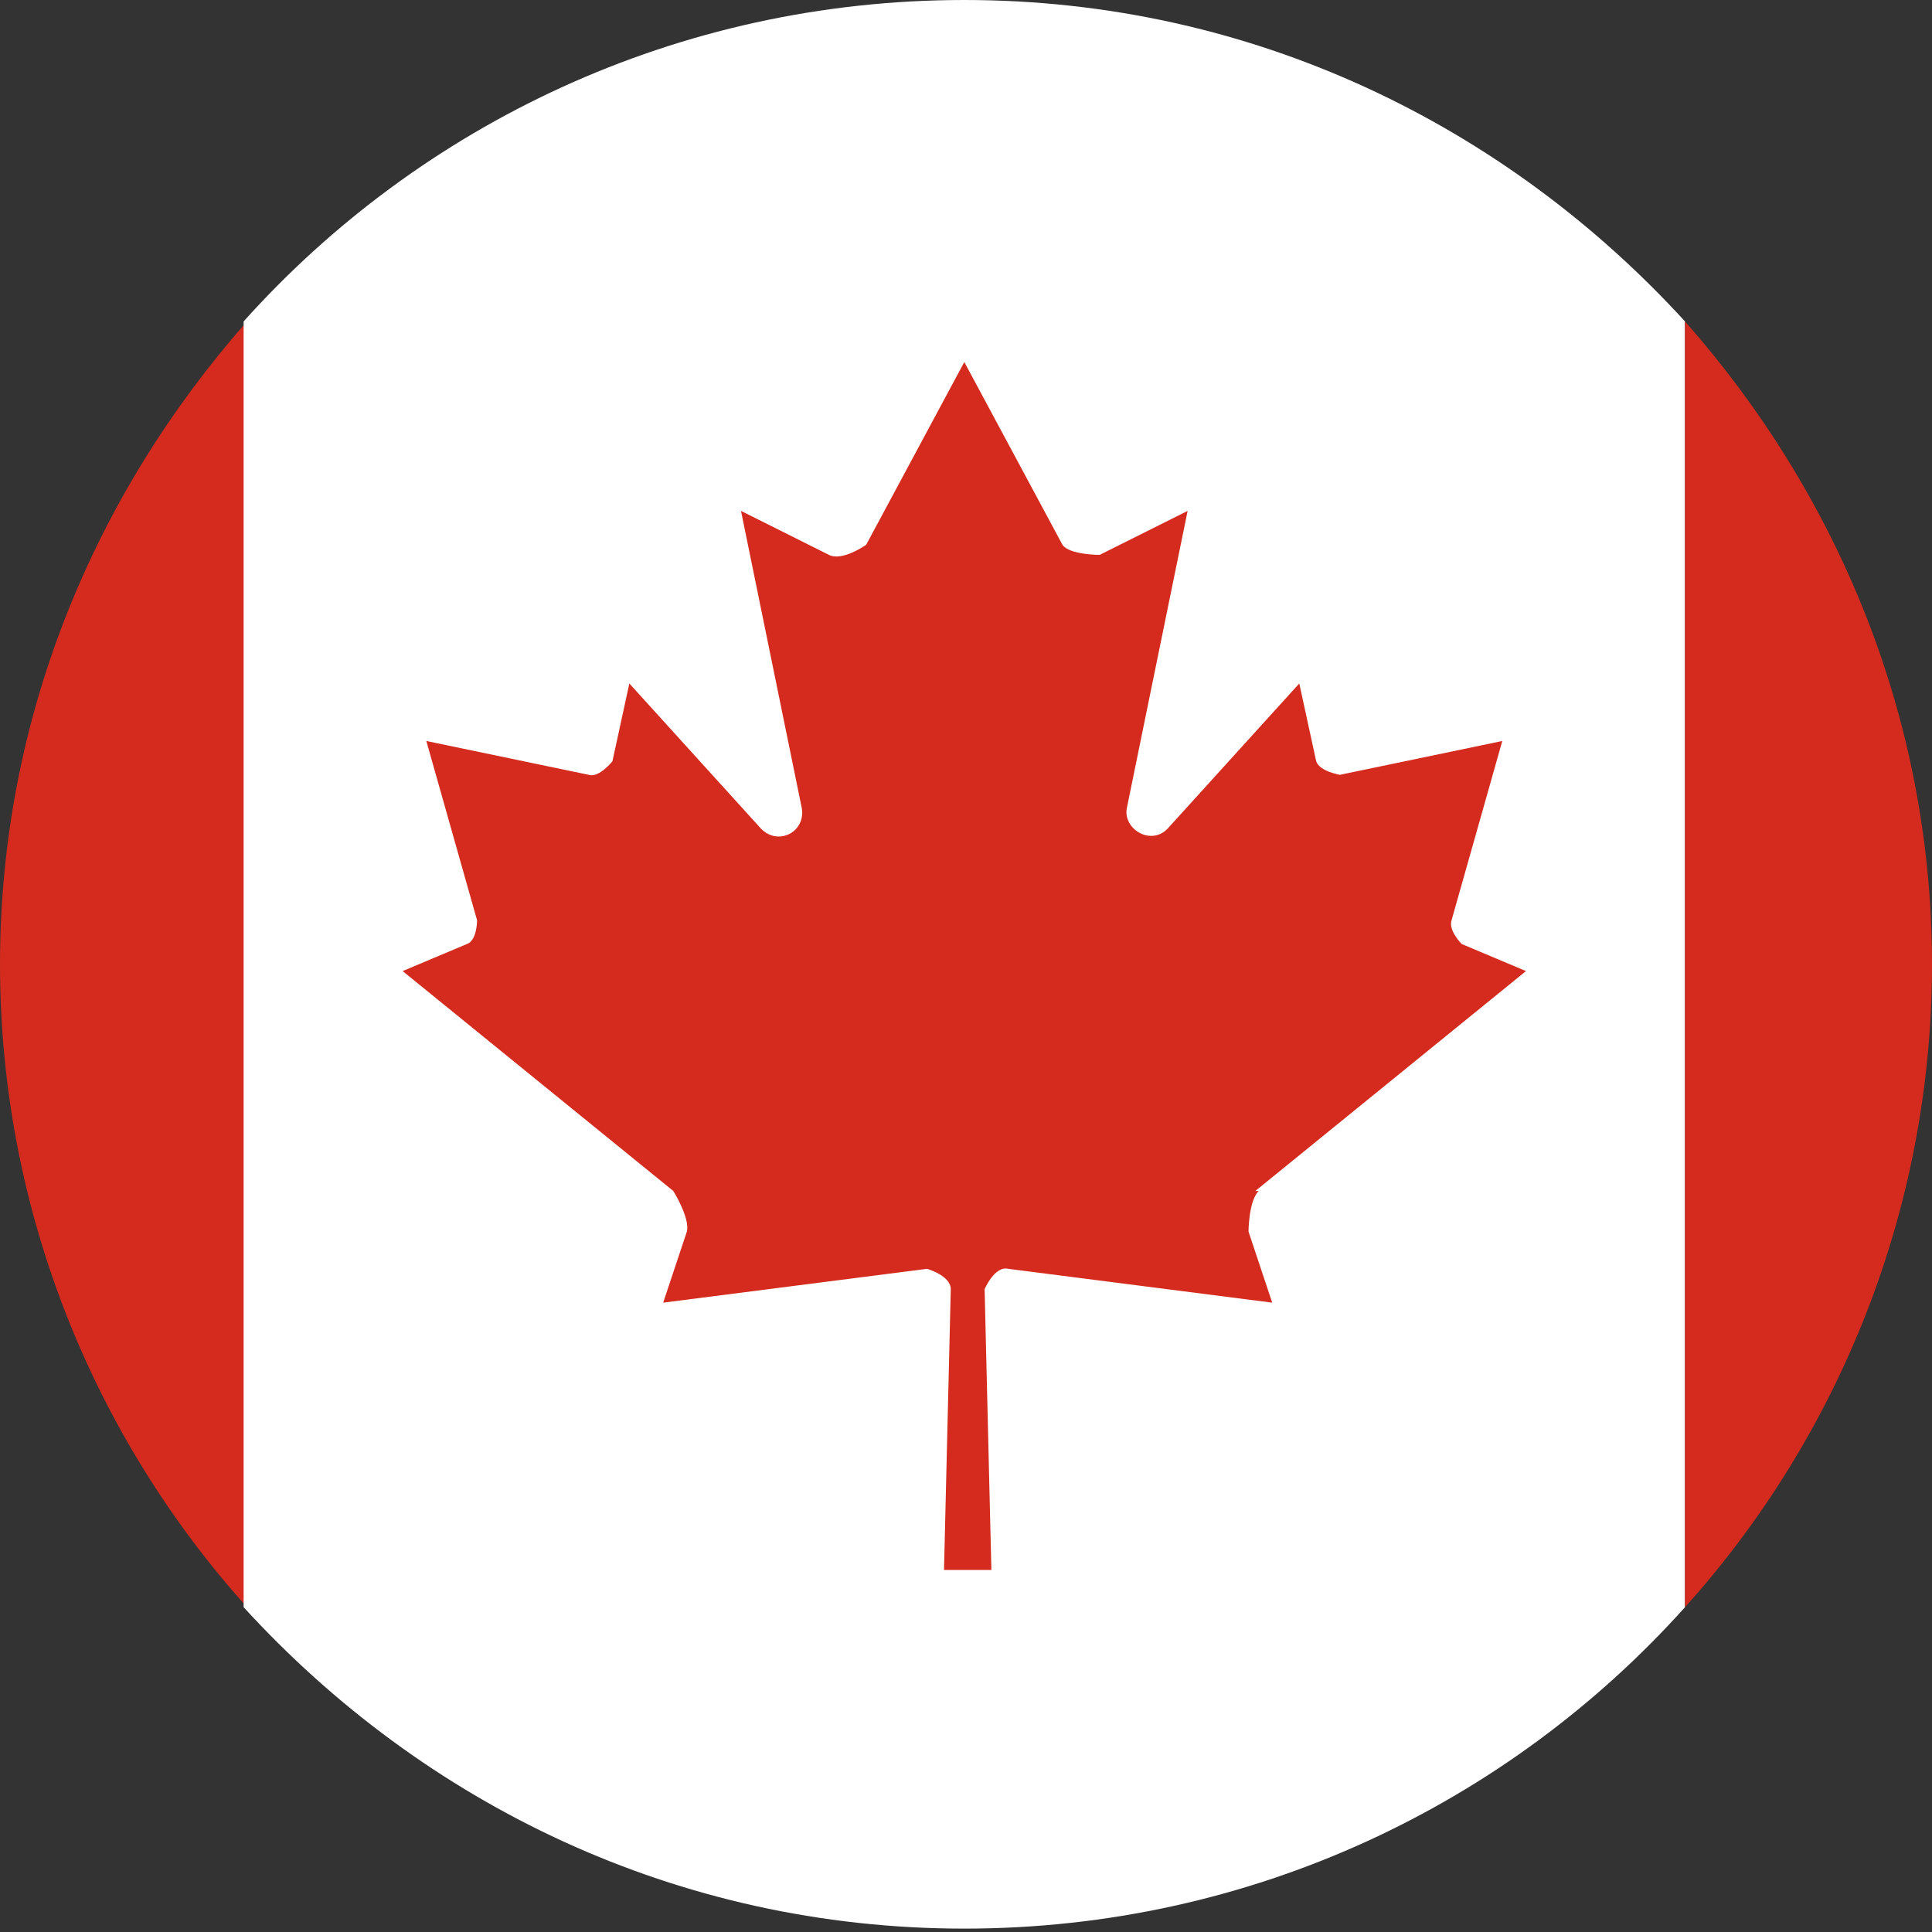 <?xml version="1.0" encoding="UTF-8"?><svg xmlns="http://www.w3.org/2000/svg" viewBox="0 0 5.71 5.71"><rect x="0" y="0" width="5.71" height="5.71" fill="#333333" stroke="none"/><defs><style>.d{fill:#fff;}.e{fill:#d42b1e;}</style></defs><g id="a"/><g id="b"><g id="c"><g><g><path class="e" d="M.73,.95v3.8c-.45-.5-.73-1.17-.73-1.9S.28,1.46,.73,.95Z"/><path class="d" d="M4.98,.95v3.8c-.52,.58-1.28,.95-2.13,.95s-1.6-.37-2.13-.95V.95c.52-.58,1.28-.95,2.13-.95s1.6,.37,2.13,.95Z"/><path class="e" d="M5.71,2.85c0,.73-.28,1.4-.73,1.9V.95c.45,.51,.73,1.17,.73,1.9Z"/></g><path class="e" d="M3.71,3.52l.8-.65-.19-.08s-.04-.04-.03-.07l.15-.53-.48,.1s-.06-.01-.07-.04l-.05-.23-.39,.43c-.05,.05-.13,0-.12-.06l.18-.88-.26,.13s-.09,0-.11-.03l-.29-.54-.29,.54s-.07,.05-.11,.03l-.26-.13,.18,.88c.01,.07-.07,.11-.12,.06l-.39-.43-.05,.23s-.04,.05-.07,.04l-.48-.1,.15,.53s0,.06-.03,.07l-.19,.08,.8,.65s.05,.08,.04,.12l-.07,.21,.78-.1s.07,.02,.07,.06l-.02,.83h.14l-.02-.83s.03-.07,.07-.06l.78,.1-.07-.21s0-.09,.03-.12Z"/></g></g></g></svg>